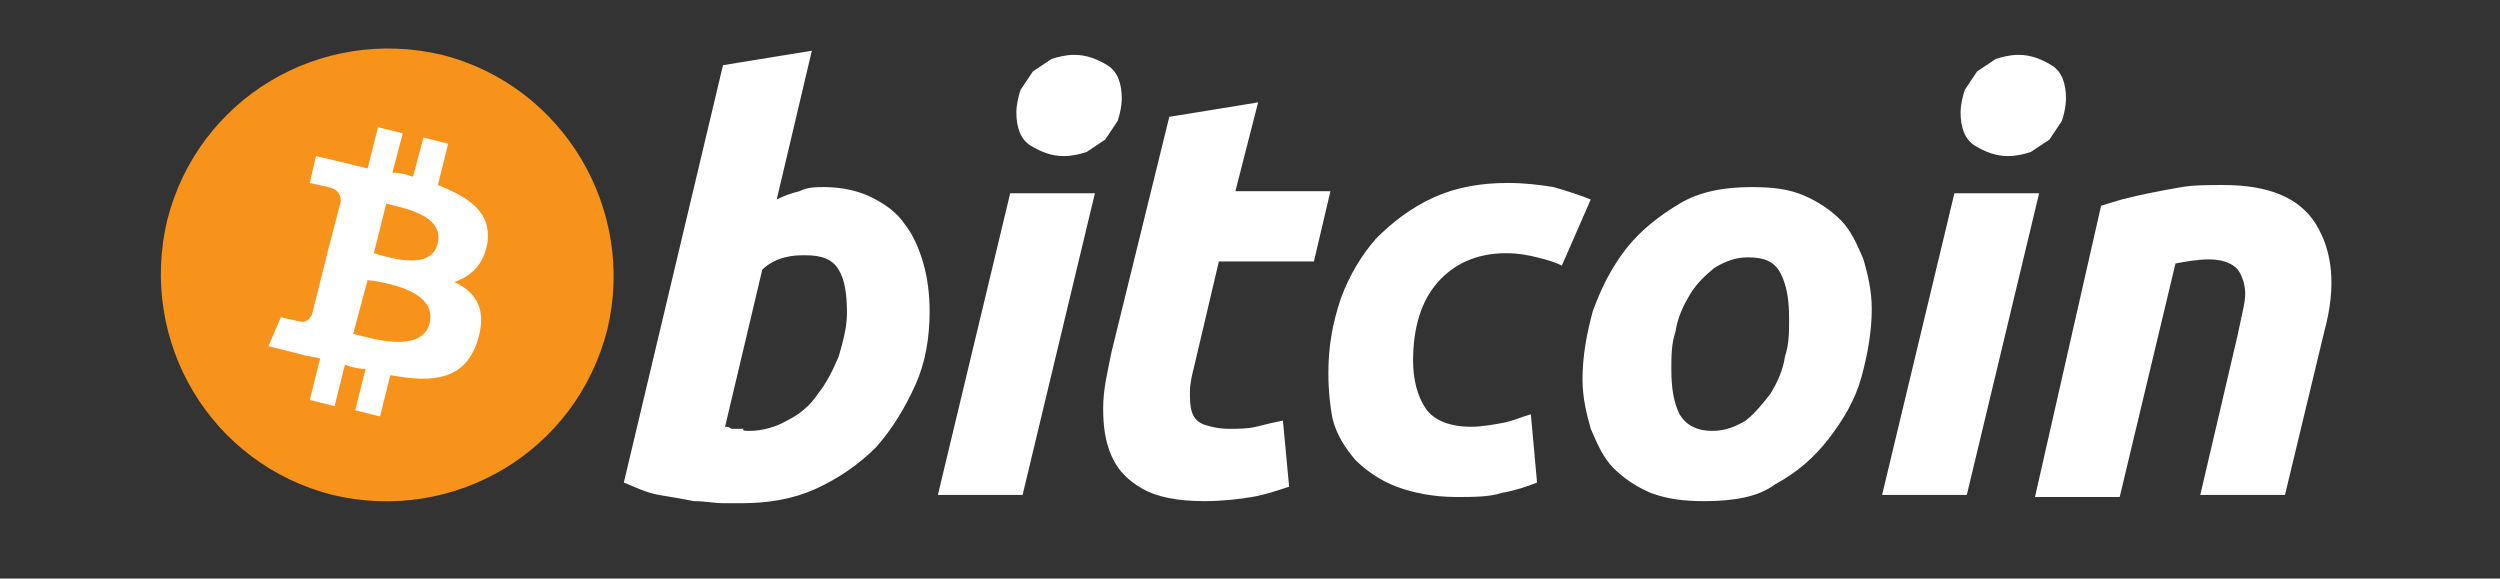<svg width="121" height="28" viewBox="0 0 121 28" fill="none" xmlns="http://www.w3.org/2000/svg">
<rect x="0" y="0" width="121" height="28" fill="#333333" stroke="none"/>
<path d="M29.393 15.955C27.893 21.855 21.993 25.355 16.093 23.955C10.193 22.455 6.693 16.555 8.093 10.655C9.593 4.755 15.493 1.255 21.393 2.655C27.293 4.155 30.793 10.155 29.393 15.955Z" fill="#F7931A"/>
<path d="M23.593 11.755C23.793 10.255 22.693 9.555 21.193 8.955L21.693 6.955L20.493 6.655L19.993 8.555C19.693 8.455 19.393 8.355 18.993 8.355L19.493 6.455L18.293 6.155L17.793 8.155C17.493 8.055 17.293 8.055 16.993 7.955L15.293 7.555L14.993 8.855L15.893 9.055C16.393 9.155 16.493 9.455 16.493 9.755L15.893 12.055L15.093 15.255C14.993 15.355 14.893 15.655 14.493 15.555L13.593 15.355L12.993 16.755L14.593 17.155C14.893 17.255 15.193 17.255 15.493 17.355L14.993 19.355L16.193 19.655L16.693 17.655C16.993 17.755 17.293 17.855 17.693 17.855L17.193 19.855L18.393 20.155L18.893 18.155C20.993 18.555 22.493 18.355 23.093 16.555C23.593 15.055 23.093 14.155 21.993 13.655C22.793 13.355 23.393 12.855 23.593 11.755ZM20.793 15.655C20.393 17.155 17.893 16.355 17.093 16.155L17.793 13.555C18.593 13.655 21.193 14.055 20.793 15.655ZM21.193 11.755C20.893 13.155 18.793 12.455 18.093 12.255L18.693 9.855C19.393 10.055 21.493 10.355 21.193 11.755ZM39.893 9.055C40.793 9.055 41.593 9.255 42.193 9.555C42.793 9.855 43.393 10.255 43.793 10.855C44.193 11.355 44.493 12.055 44.693 12.755C44.893 13.455 44.993 14.255 44.993 15.055C44.993 16.355 44.793 17.555 44.293 18.655C43.793 19.755 43.193 20.755 42.393 21.655C41.593 22.455 40.593 23.155 39.493 23.655C38.393 24.155 37.193 24.355 35.893 24.355H34.993C34.593 24.355 34.093 24.255 33.593 24.255C33.093 24.155 32.493 24.055 31.893 23.955C31.293 23.855 30.693 23.555 30.193 23.355L34.993 3.155L39.293 2.455L37.593 9.655C37.993 9.455 38.293 9.355 38.693 9.255C39.093 9.055 39.493 9.055 39.893 9.055ZM36.293 20.855C36.893 20.855 37.593 20.655 38.093 20.355C38.693 20.055 39.193 19.655 39.593 19.055C39.993 18.555 40.293 17.955 40.593 17.255C40.793 16.555 40.993 15.855 40.993 15.155C40.993 14.255 40.893 13.555 40.593 13.055C40.293 12.555 39.793 12.355 38.993 12.355C38.693 12.355 38.393 12.355 37.993 12.455C37.593 12.555 37.193 12.755 36.893 13.055L35.093 20.655C35.193 20.655 35.293 20.655 35.393 20.755H35.993C35.893 20.855 36.093 20.855 36.293 20.855ZM49.493 23.955H45.393L48.893 9.355H52.993L49.493 23.955ZM51.493 7.555C50.893 7.555 50.393 7.355 49.893 7.055C49.393 6.755 49.193 6.155 49.193 5.455C49.193 5.055 49.293 4.655 49.393 4.355L49.993 3.455L50.893 2.855C51.193 2.755 51.593 2.655 51.993 2.655C52.593 2.655 53.093 2.855 53.593 3.155C54.093 3.455 54.293 4.055 54.293 4.755C54.293 5.155 54.193 5.555 54.093 5.855L53.493 6.755L52.593 7.355C52.293 7.455 51.893 7.555 51.493 7.555ZM56.593 5.655L60.893 4.955L59.793 9.255H64.393L63.593 12.655H58.993L57.793 17.755C57.693 18.155 57.593 18.555 57.593 18.955C57.593 19.355 57.593 19.655 57.693 19.955C57.793 20.255 57.993 20.455 58.293 20.555C58.593 20.655 58.993 20.755 59.493 20.755C59.893 20.755 60.393 20.755 60.793 20.655C61.193 20.555 61.593 20.455 62.093 20.355L62.393 23.555C61.793 23.755 61.193 23.955 60.593 24.055C59.993 24.155 59.193 24.255 58.293 24.255C56.993 24.255 55.993 24.055 55.293 23.655C54.593 23.255 54.093 22.755 53.793 22.055C53.493 21.355 53.393 20.655 53.393 19.755C53.393 18.855 53.593 18.055 53.793 17.055L56.593 5.655ZM64.293 18.055C64.293 16.755 64.493 15.655 64.893 14.455C65.293 13.355 65.893 12.355 66.593 11.555C67.393 10.755 68.293 10.055 69.393 9.555C70.493 9.055 71.693 8.855 72.993 8.855C73.793 8.855 74.593 8.955 75.193 9.055C75.893 9.255 76.493 9.455 76.993 9.655L75.593 12.855C75.193 12.655 74.793 12.555 74.393 12.455C73.993 12.355 73.493 12.255 72.893 12.255C71.493 12.255 70.393 12.755 69.593 13.655C68.793 14.555 68.393 15.855 68.393 17.455C68.393 18.355 68.593 19.155 68.993 19.755C69.393 20.355 70.193 20.655 71.193 20.655C71.693 20.655 72.293 20.555 72.793 20.455C73.293 20.355 73.693 20.155 74.093 20.055L74.393 23.355C73.893 23.555 73.293 23.755 72.693 23.855C72.093 24.055 71.293 24.055 70.493 24.055C69.393 24.055 68.393 23.855 67.593 23.555C66.793 23.255 66.093 22.755 65.593 22.255C65.093 21.655 64.693 21.055 64.493 20.255C64.393 19.755 64.293 18.955 64.293 18.055ZM82.493 24.255C81.493 24.255 80.693 24.155 79.893 23.855C79.193 23.555 78.593 23.155 78.093 22.655C77.593 22.155 77.293 21.455 76.993 20.755C76.793 20.055 76.593 19.255 76.593 18.355C76.593 17.255 76.793 16.155 77.093 15.055C77.493 13.955 77.993 12.955 78.693 12.055C79.393 11.155 80.293 10.455 81.293 9.855C82.293 9.255 83.493 9.055 84.793 9.055C85.793 9.055 86.593 9.155 87.293 9.455C87.993 9.755 88.593 10.155 89.093 10.655C89.593 11.155 89.893 11.855 90.193 12.555C90.393 13.255 90.593 14.055 90.593 14.955C90.593 16.055 90.393 17.155 90.093 18.255C89.793 19.355 89.193 20.355 88.493 21.255C87.793 22.155 86.993 22.855 85.893 23.455C85.093 24.055 83.893 24.255 82.493 24.255ZM84.593 12.455C83.993 12.455 83.493 12.655 82.993 12.955C82.493 13.355 82.093 13.755 81.793 14.255C81.493 14.755 81.193 15.355 81.093 16.055C80.893 16.655 80.893 17.255 80.893 17.855C80.893 18.755 80.993 19.455 81.293 20.055C81.593 20.555 82.093 20.855 82.893 20.855C83.493 20.855 83.993 20.655 84.493 20.355C84.993 19.955 85.293 19.555 85.693 19.055C85.993 18.555 86.293 17.955 86.393 17.255C86.593 16.655 86.593 16.055 86.593 15.455C86.593 14.555 86.493 13.855 86.193 13.255C85.893 12.655 85.393 12.455 84.593 12.455ZM95.193 23.955H91.093L94.593 9.355H98.693L95.193 23.955ZM97.193 7.555C96.593 7.555 96.093 7.355 95.593 7.055C95.093 6.755 94.893 6.155 94.893 5.455C94.893 5.055 94.993 4.655 95.093 4.355L95.693 3.455L96.593 2.855C96.893 2.755 97.293 2.655 97.693 2.655C98.293 2.655 98.793 2.855 99.293 3.155C99.793 3.455 99.993 4.055 99.993 4.755C99.993 5.155 99.893 5.555 99.793 5.855L99.193 6.755L98.293 7.355C97.993 7.455 97.593 7.555 97.193 7.555ZM101.693 9.955C101.993 9.855 102.393 9.755 102.693 9.655C103.093 9.555 103.493 9.455 103.993 9.355C104.493 9.255 104.993 9.155 105.593 9.055C106.193 8.955 106.793 8.955 107.593 8.955C109.793 8.955 111.293 9.555 112.093 10.855C112.893 12.155 113.093 13.855 112.493 16.055L110.593 23.955H106.493L108.293 16.255C108.393 15.755 108.493 15.355 108.593 14.855C108.693 14.355 108.693 14.055 108.593 13.655C108.493 13.355 108.393 13.055 108.093 12.855C107.793 12.655 107.393 12.555 106.893 12.555C106.393 12.555 105.793 12.655 105.293 12.755L102.593 24.055H98.493L101.693 9.955Z" fill="white"/>
</svg>
